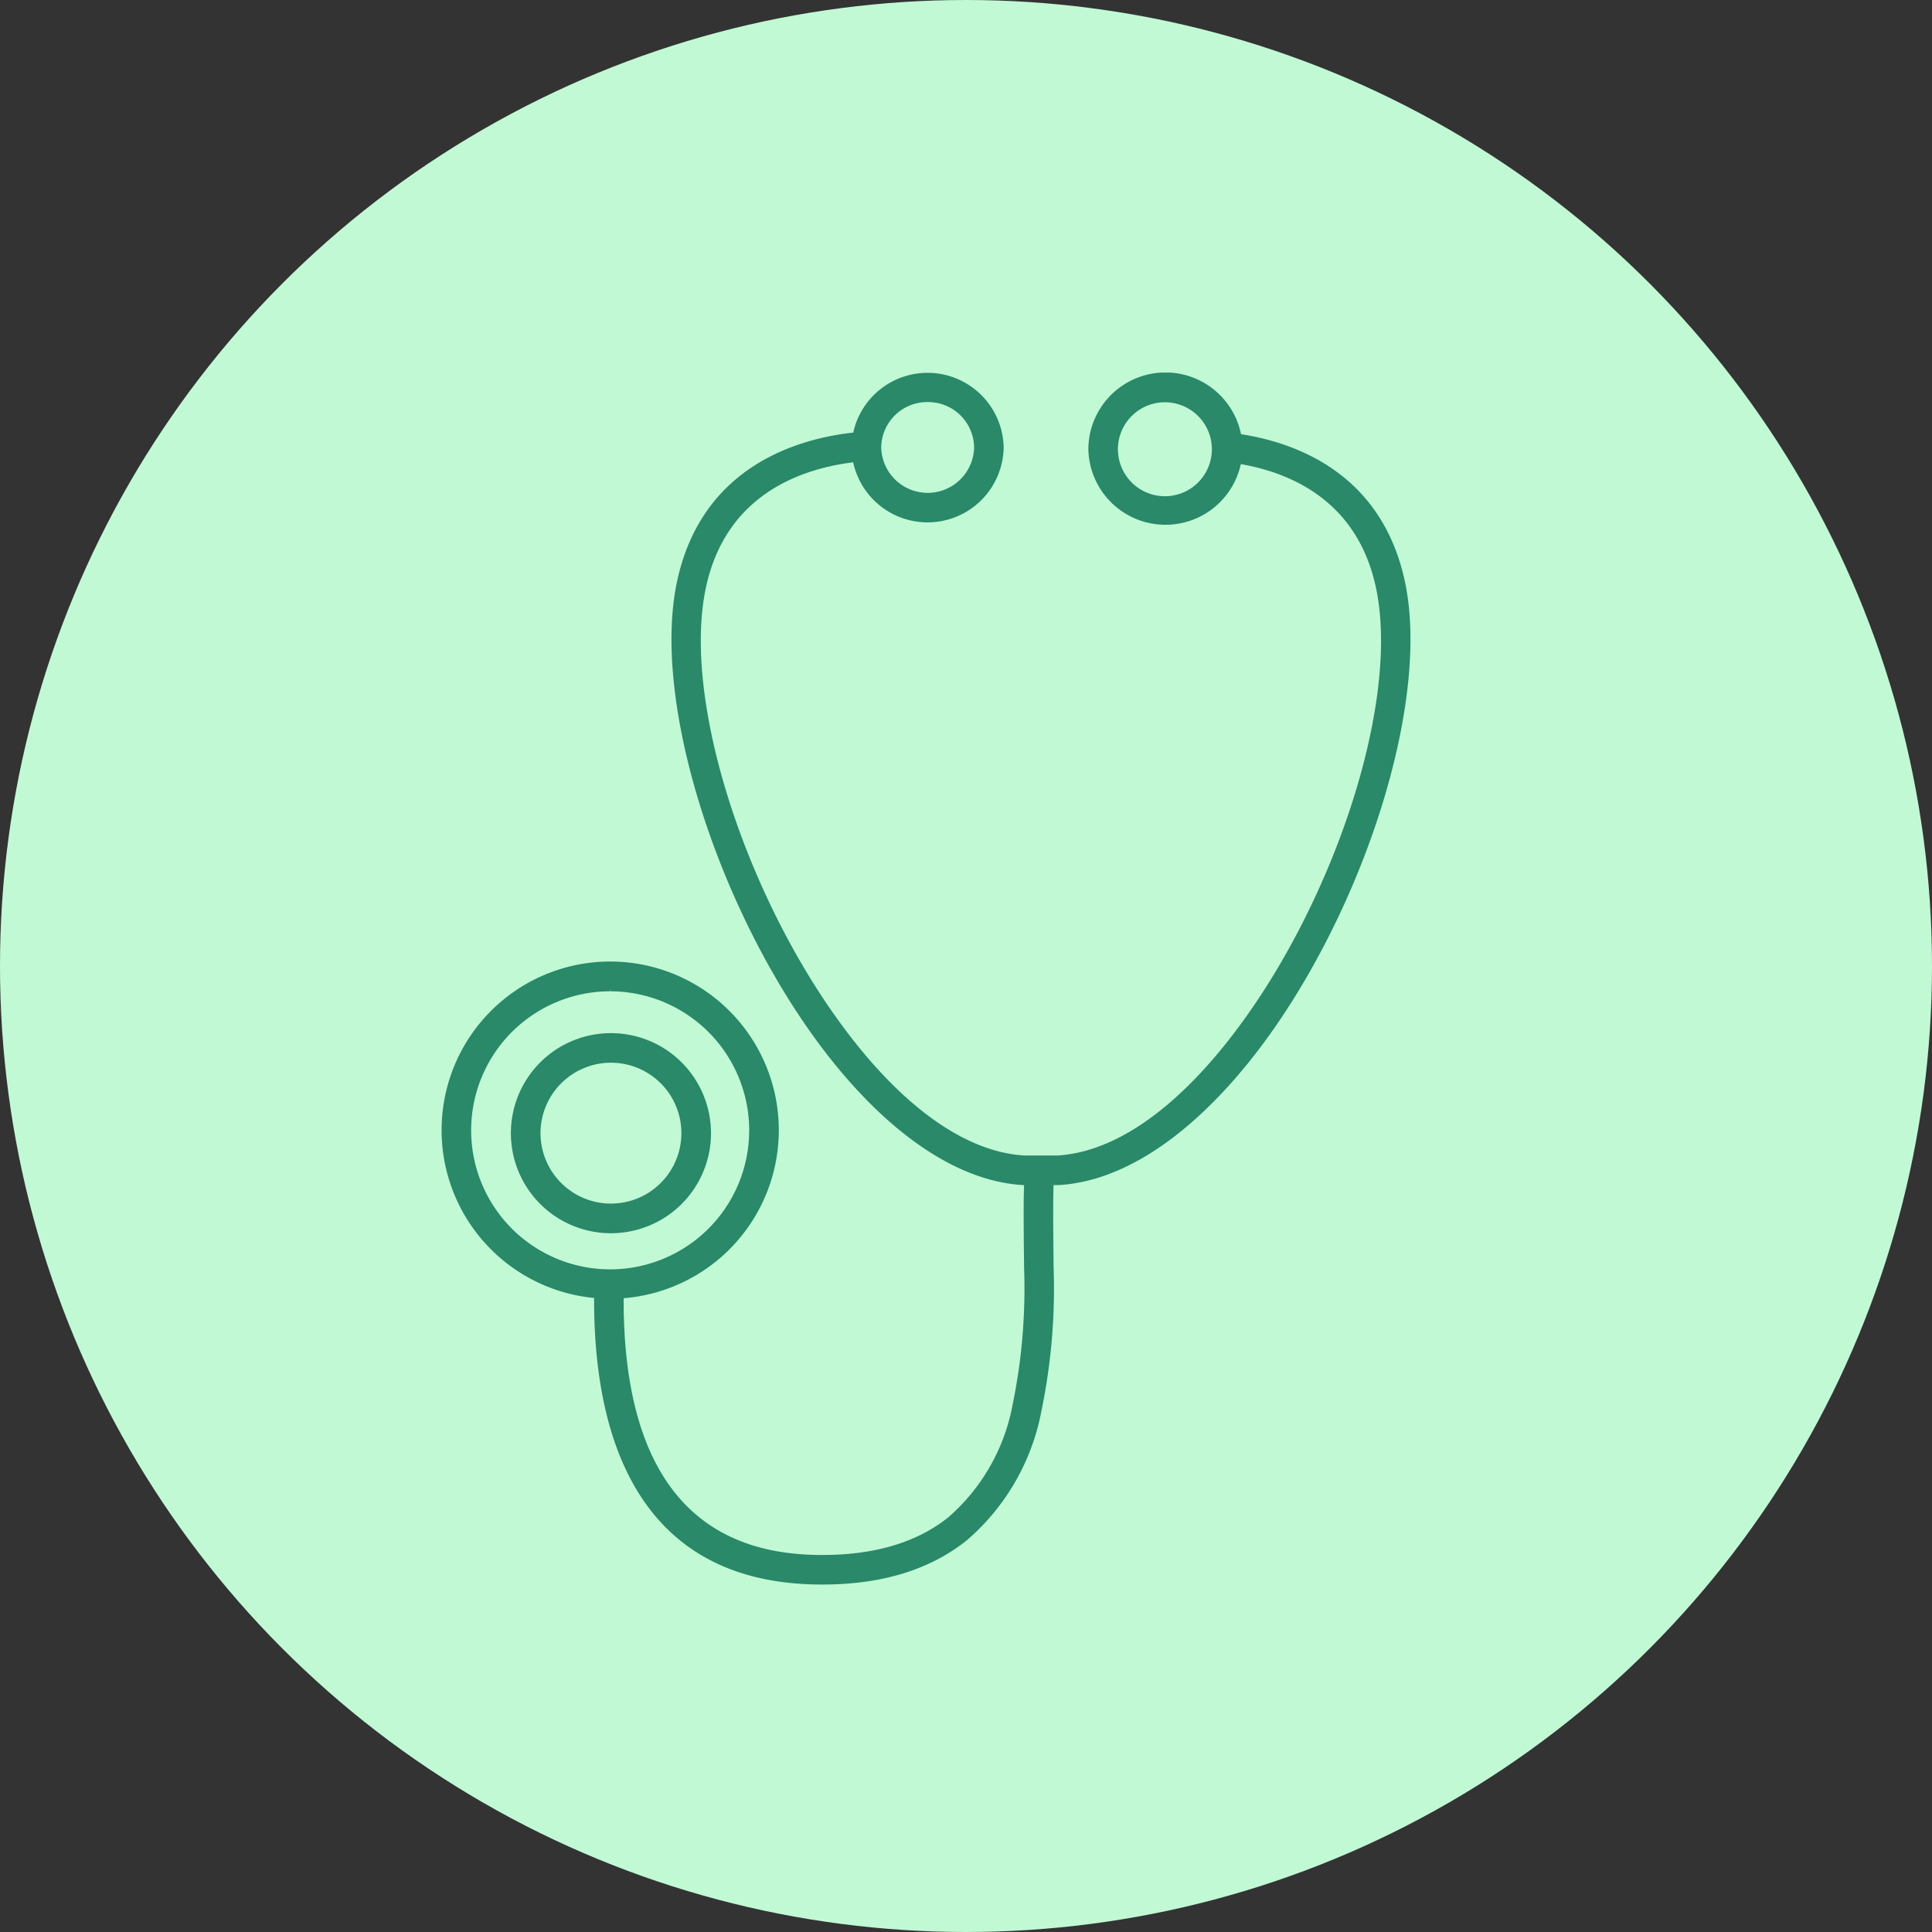 <svg xmlns="http://www.w3.org/2000/svg" xmlns:xlink="http://www.w3.org/1999/xlink" width="140" height="140" viewBox="0 0 140 140">
  <rect x="0" y="0" width="140" height="140" fill="#333333" stroke="none"/>
  <defs>
    <clipPath id="clip-path">
      <rect id="長方形_517" data-name="長方形 517" width="70.208" height="87.825" transform="translate(0 0)" fill="none"/>
    </clipPath>
  </defs>
  <g id="ico-stethoscope" transform="translate(-458 -1122)">
    <circle id="楕円形_73" data-name="楕円形 73" cx="70" cy="70" r="70" transform="translate(458 1122)" fill="#c1f9d5"/>
    <g id="グループ_2121" data-name="グループ 2121" transform="translate(490 1149)">
      <g id="グループ_2120" data-name="グループ 2120" clip-path="url(#clip-path)">
        <path id="パス_3086" data-name="パス 3086" d="M30.039,4.575C25.87,5,19,7.005,17.282,15.3,15.6,23.472,19.767,37.11,26.4,46.874,30.9,53.5,36.538,58.3,42.155,58.627h.306c0,.56-.071.791,0,6.3a41.787,41.787,0,0,1-.837,9.9,14.51,14.51,0,0,1-4.77,8.336c-2.244,1.781-5.373,2.84-9.71,2.763-11.9-.214-14.271-10.266-14.2-19.086a11.968,11.968,0,1,0-1.642-.013c-.073,9.651,2.764,20.507,15.809,20.74,4.812.09,8.269-1.143,10.76-3.12A16.091,16.091,0,0,0,43.219,75.2,43.4,43.4,0,0,0,44.1,64.9c-.071-5.538,0-5.862,0-6.275h.609c5.618-.323,11.261-5.13,15.76-11.752,6.628-9.764,10.8-23.4,9.113-31.574-1.6-7.727-7.666-10-11.866-10.616a5.338,5.338,0,0,0-10.6.83,5.339,5.339,0,0,0,10.6.831c3.7.594,8.88,2.621,10.255,9.286,1.62,7.853-2.492,20.934-8.864,30.319-4.162,6.131-9.274,10.722-14.473,11.034H42.223c-5.2-.311-10.309-4.9-14.472-11.034-6.372-9.385-10.485-22.465-8.864-30.319,1.489-7.21,7.429-8.993,11.138-9.405a5.265,5.265,0,0,0,10.454-.8,5.265,5.265,0,0,0-10.44-.857M12.219,44.584a10.324,10.324,0,1,1-.008,0m.06,3.531a7,7,0,1,0,7,7,7,7,0,0,0-7-7m0,1.643a5.354,5.354,0,1,1-5.353,5.355h0a5.356,5.356,0,0,1,5.354-5.354M52.449,1.9a3.654,3.654,0,1,1-3.69,3.617A3.655,3.655,0,0,1,52.449,1.9M35.222,1.886a3.583,3.583,0,0,1,3.616,3.546,3.617,3.617,0,0,1-7.232,0,3.583,3.583,0,0,1,3.616-3.546" fill="#298969" fill-rule="evenodd"/>
        <path id="パス_3087" data-name="パス 3087" d="M30.039,4.575C25.87,5,19,7.005,17.282,15.3,15.6,23.472,19.767,37.11,26.4,46.874,30.9,53.5,36.538,58.3,42.155,58.627h.306c0,.56-.071.791,0,6.3a41.787,41.787,0,0,1-.837,9.9,14.51,14.51,0,0,1-4.77,8.336c-2.244,1.781-5.373,2.84-9.71,2.763-11.9-.214-14.271-10.266-14.2-19.086a11.968,11.968,0,1,0-1.642-.013c-.073,9.651,2.764,20.507,15.809,20.74,4.812.09,8.269-1.143,10.76-3.12A16.091,16.091,0,0,0,43.219,75.2,43.4,43.4,0,0,0,44.1,64.9c-.071-5.538,0-5.862,0-6.275h.609c5.618-.323,11.261-5.13,15.76-11.752,6.628-9.764,10.8-23.4,9.113-31.574-1.6-7.727-7.666-10-11.866-10.616a5.338,5.338,0,0,0-10.6.83,5.339,5.339,0,0,0,10.6.831c3.7.594,8.88,2.621,10.255,9.286,1.62,7.853-2.492,20.934-8.864,30.319-4.162,6.131-9.274,10.722-14.473,11.034H42.223c-5.2-.311-10.309-4.9-14.472-11.034-6.372-9.385-10.485-22.465-8.864-30.319,1.489-7.21,7.429-8.993,11.138-9.405a5.265,5.265,0,0,0,10.454-.8,5.265,5.265,0,0,0-10.44-.857M12.219,44.584a10.324,10.324,0,1,1-.008,0m.06,3.531a7,7,0,1,0,7,7,7,7,0,0,0-7-7m0,1.643a5.354,5.354,0,1,1-5.353,5.355h0a5.356,5.356,0,0,1,5.354-5.354M52.449,1.9a3.654,3.654,0,1,1-3.69,3.617A3.655,3.655,0,0,1,52.449,1.9M35.222,1.886a3.583,3.583,0,0,1,3.616,3.546,3.617,3.617,0,0,1-7.232,0,3.583,3.583,0,0,1,3.616-3.546" fill="none" stroke="#298969" stroke-miterlimit="10" stroke-width="0.5"/>
      </g>
    </g>
  </g>
</svg>
